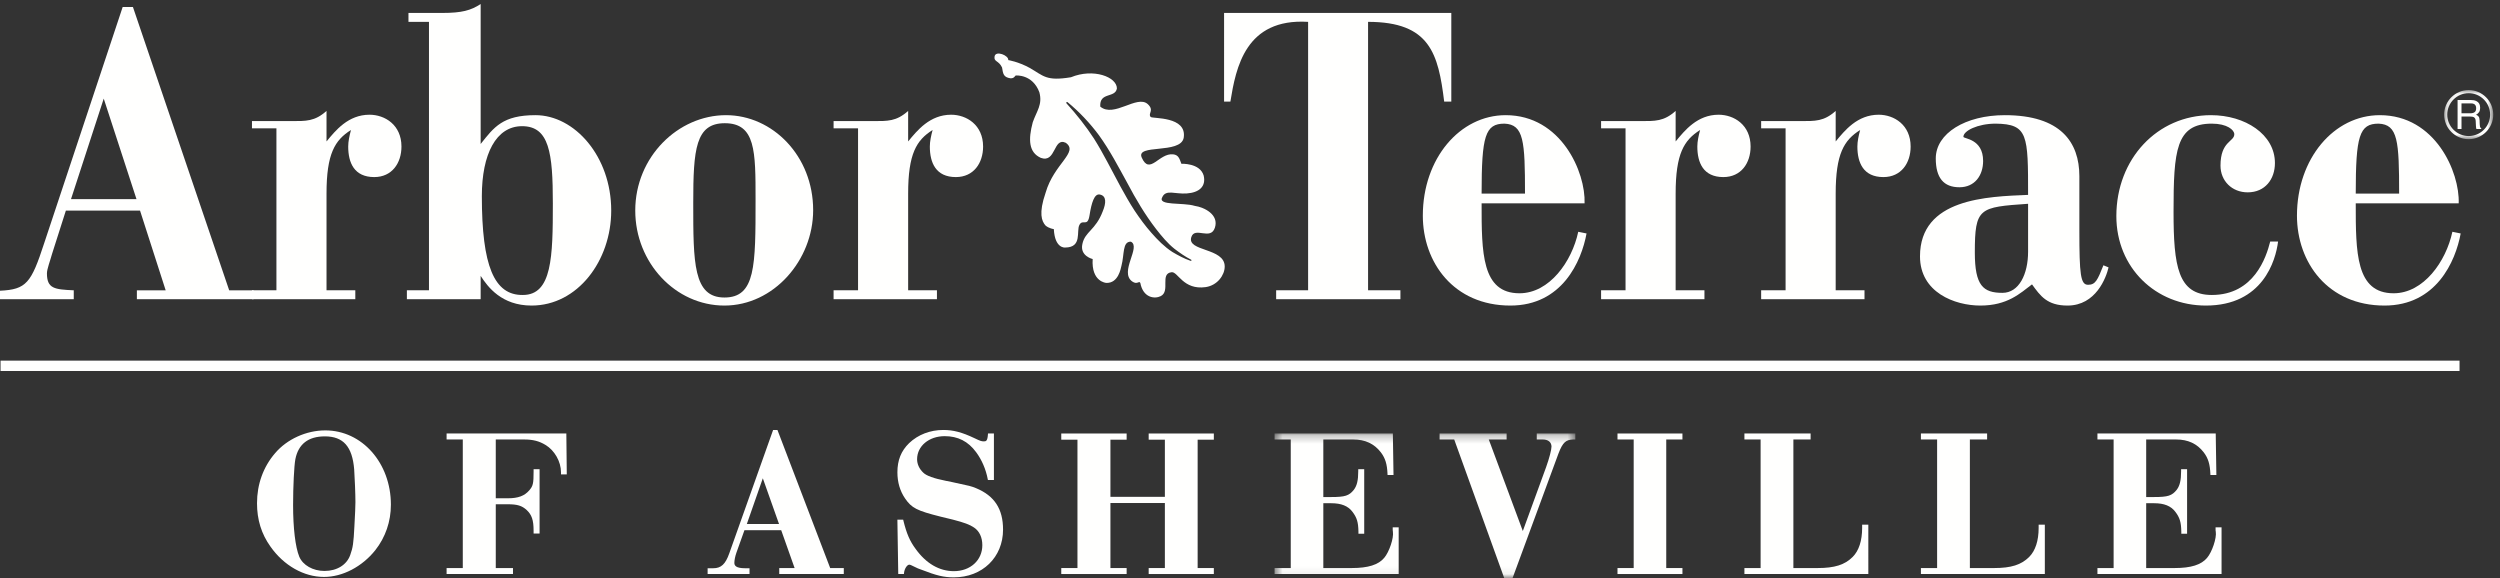 <svg height="71" viewBox="0 0 307 71" width="307" xmlns="http://www.w3.org/2000/svg" xmlns:xlink="http://www.w3.org/1999/xlink"><rect x="0" y="0" width="307" height="71" fill="#333333" stroke="none"/><mask id="a" fill="#fff"><path d="m.139.059h6.031v6.032h-6.031z" fill="#fff" fill-rule="evenodd"/></mask><mask id="b" fill="#fff"><path d="m.516.233h36.935v17.707h-36.935z" fill="#fff" fill-rule="evenodd"/></mask><g fill="#fffffe" fill-rule="evenodd"><path d="m.067 45.558h301.964v-1.272h-301.964z"/><path d="m12.739 12.11-4.02 12.342h8.041zm-12.739 23.592c3.245-.157 3.827-.938 5.425-5.834l9.639-29.007h1.26l11.82 34.788h3.003v1.094h-14.338v-1.094h3.536l-3.149-9.79h-9.106l-1.695 5.312c-.243.885-.631 1.874-.631 2.395 0 1.876.921 1.979 3.294 2.083v1.094h-9.058z"/><path d="m30.942 14.87h4.796c1.841 0 2.906.052 4.359-1.249v3.749c1.114-1.354 2.664-3.282 5.28-3.282 1.889 0 3.923 1.251 3.923 3.907 0 2.03-1.161 3.75-3.341 3.75-2.471 0-3.198-1.771-3.198-3.75 0-.625.146-1.302.339-2.031-1.986 1.249-3.003 2.916-3.003 7.811v11.873h3.536v1.095h-12.691v-1.095h3.004v-19.892h-3.004z"/><path d="m64.11 15.495c-3.197 0-4.94 3.437-4.94 8.593 0 8.541 1.502 12.186 5.037 12.135 3.585 0 3.682-4.687 3.682-11.25 0-6.197-.436-9.478-3.779-9.478zm-14.145 20.15h2.713v-32.961h-2.519v-1.094h4.118c2.471 0 3.536-.313 4.747-1.093v17.186c1.648-2.084 2.712-3.541 6.733-3.541 4.796 0 9.3 5.05 9.3 11.717 0 6.144-4.117 11.664-9.783 11.664-3.683 0-5.377-2.291-6.25-3.644v2.864h-9.059z"/><path d="m89.005 15.131c-3.584 0-3.875 3.176-3.875 9.79 0 7.343 0 11.614 3.826 11.614 3.827 0 3.827-3.854 3.827-12.031 0-5.936 0-9.373-3.778-9.373zm-10.996 10.728c0-6.614 5.279-11.717 11.142-11.717 5.714 0 10.704 4.998 10.704 11.664 0 6.146-4.844 11.717-10.899 11.717-6.007 0-10.947-5.259-10.947-11.664z"/><path d="m102.365 14.87h4.796c1.842 0 2.906.052 4.36-1.249v3.749c1.114-1.354 2.664-3.282 5.28-3.282 1.889 0 3.924 1.251 3.924 3.907 0 2.03-1.163 3.75-3.343 3.75-2.47 0-3.197-1.771-3.197-3.75 0-.625.145-1.302.339-2.031-1.986 1.249-3.003 2.916-3.003 7.811v11.87h3.536v1.098h-12.692v-1.098h3.004v-19.889h-3.004z"/><path d="m150.317 1.59h27.904v10.885c-.243 0-.875 0-.875 0-.725-5.885-1.743-9.791-9.347-9.791v32.961h3.973v1.098h-15.26v-1.098h3.924v-32.961c-7.702-.469-8.865 5.624-9.544 9.791h-.775z"/><path d="m184.75 15.183c-2.372 0-2.809 1.51-2.809 8.592h5.329c0-6.457-.145-8.489-2.52-8.592zm-2.809 9.79c0 6.041 0 11.041 4.651 11.041 3.683 0 6.443-3.906 7.216-7.551l1.02.206c-.629 3.439-3.004 8.854-9.35 8.854-6.975 0-10.755-5.311-10.755-11.04 0-7.03 4.554-12.341 10.174-12.341 6.832 0 9.833 7.03 9.689 10.831z"/><path d="m196.613 14.87h4.796c1.841 0 2.907.052 4.36-1.249v3.749c1.117-1.354 2.664-3.282 5.279-3.282 1.891 0 3.925 1.251 3.925 3.907 0 2.03-1.162 3.75-3.344 3.75-2.467 0-3.196-1.771-3.196-3.75 0-.625.146-1.302.34-2.031-1.987 1.249-3.004 2.916-3.004 7.811v11.87h3.537v1.098h-12.693v-1.098h3.004v-19.889h-3.004z"/><path d="m216.269 14.87h4.795c1.838 0 2.907.052 4.358-1.249v3.749c1.116-1.354 2.665-3.282 5.282-3.282 1.889 0 3.922 1.251 3.922 3.907 0 2.03-1.163 3.75-3.342 3.75-2.471 0-3.197-1.771-3.197-3.75 0-.625.145-1.302.339-2.031-1.985 1.249-3.004 2.916-3.004 7.811v11.87h3.539v1.098h-12.692v-1.098h3.001v-19.889h-3.001z"/><path d="m249.049 30.91v-5.885c-6.006.417-6.54.469-6.54 5.989 0 4.062 1.018 4.948 3.392 4.948 2.032 0 3.148-2.292 3.148-5.052zm0-6.978c0-7.343 0-8.698-3.97-8.749-2.23 0-3.974.885-3.974 1.614 0 .261 2.422.208 2.422 2.968 0 1.771-1.018 3.23-2.908 3.23-1.935 0-2.906-1.146-2.906-3.542 0-3.073 3.633-5.311 8.477-5.311 6.877 0 9.156 3.333 9.156 7.499v6.666c0 5.415.146 6.665 1.065 6.665.92 0 1.162-.573 1.889-2.395l.631.259c-.291 1.251-1.551 4.687-5.038 4.687-2.52 0-3.342-1.197-4.362-2.603-1.453 1.094-3.002 2.603-6.345 2.603-3.149 0-7.41-1.614-7.41-6.04 0-7.134 8.281-7.343 13.273-7.551z"/><path d="m278.781 29.661h.966c-.288 2.342-1.888 7.862-8.864 7.862-6.153 0-10.995-4.634-10.995-10.987 0-7.031 5.038-12.394 11.625-12.394 4.165 0 7.848 2.342 7.848 5.883 0 1.98-1.212 3.595-3.343 3.595-1.937 0-3.342-1.407-3.342-3.281 0-3.021 1.695-2.917 1.695-3.855 0-.52-.871-1.301-2.76-1.301-4.409 0-4.7 3.28-4.7 10.832 0 6.666.534 10.208 4.7 10.208 5.184 0 6.685-4.636 7.17-6.562"/><path d="m292.094 15.183c-2.373 0-2.809 1.51-2.809 8.592h5.328c0-6.457-.145-8.489-2.519-8.592zm-2.809 9.79c0 6.041 0 11.041 4.653 11.041 3.679 0 6.44-3.906 7.214-7.551l1.019.206c-.63 3.439-3.004 8.854-9.35 8.854-6.976 0-10.754-5.311-10.754-11.04 0-7.03 4.554-12.341 10.174-12.341 6.83 0 9.833 7.03 9.687 10.831z"/><g transform="translate(300 11)"><path d="m3.358 2.911c.221 0 .395-.045.523-.136.127-.09.192-.254.192-.489 0-.254-.09-.427-.269-.519-.096-.049-.224-.073-.384-.073h-1.147v1.217zm-1.567-1.632h1.619c.266 0 .487.039.66.119.329.152.493.433.493.841 0 .214-.044.388-.132.524-.089.136-.212.245-.37.328.139.056.243.131.314.223.07.092.109.242.118.449l.016.477c.005.136.016.237.034.303.029.114.081.186.155.219v.08h-.591c-.017-.031-.029-.071-.039-.119s-.018-.142-.024-.281l-.029-.594c-.011-.233-.095-.39-.253-.469-.089-.043-.23-.065-.421-.065h-1.068v1.528h-.482z" mask="url(#a)"/><path d="m3.155.443c-1.451 0-2.631 1.181-2.631 2.632 0 1.45 1.18 2.631 2.631 2.631s2.631-1.181 2.631-2.631c0-1.451-1.18-2.632-2.631-2.632zm0 5.648c-1.663 0-3.016-1.353-3.016-3.016s1.353-3.016 3.016-3.016c1.662 0 3.016 1.353 3.016 3.016s-1.354 3.016-3.016 3.016z" mask="url(#a)"/></g><path d="m146.206 32.029c.038.018.084.002.102-.036s.002-.084-.036-.103l-.01-.004c-.725-.37-1.392-.841-2.038-1.332-.848-.674-1.565-1.547-2.248-2.419-1.365-1.767-2.493-3.678-3.546-5.671-1.087-1.975-2.13-3.99-3.482-5.861-1.12-1.503-2.407-2.872-3.842-4.05l-.004-.003c-.038-.039-.1-.04-.139-.003-.039.038-.04.1-.002.14l.003.003c1.242 1.363 2.385 2.81 3.379 4.331.59.936 1.136 1.916 1.664 2.908l1.59 2.987c.547.992 1.102 1.988 1.73 2.95.637.954 1.316 1.88 2.077 2.739.759.86 1.565 1.689 2.558 2.333.707.419 1.458.827 2.239 1.09zm-18.574-20.706c-.838-2.227-2.857-2.051-2.857-2.051-.141-.045-.15.365-.688.345-.871-.134-.909-.553-1.035-1.331-.423-.887-1.037-.67-.917-1.36.134-.765 1.758-.116 1.679.454 0 0 1.211.184 2.634.959 1.717.982 2.006 1.654 5.069 1.147 2.756-1.133 5.63-.039 5.64 1.37-.195 1.228-2.166.399-2.044 2.236 1.673 1.408 4.503-1.473 5.82-.316.869.79-.02 1.165.374 1.59.211.229 4.493-.123 4.05 2.57-.403 2.03-5.938.701-5.146 2.427.978 2.191 2.109-.588 3.836-.412.683.069.789.532 1.029 1.161 0 0 2.273-.114 2.734 1.442.314 1.32-.516 2.095-2.086 2.203-1.432.099-2.528-.522-2.989.438-.641 1.106 2.519.636 3.977 1.086 1.166.167 3.016 1.076 2.472 2.695-.535 1.593-2.454-.196-2.888 1.138-.584 1.797 4.099 1.283 4.099 3.614 0 1.048-.889 2.312-2.331 2.529-2.766.395-3.417-1.917-4.188-1.828-1.486.165-.119 2.312-1.333 2.934-.753.385-2.164.207-2.508-1.601-.137-.36-.366.258-.999-.197-1.628-1.17 1.127-4.258-.166-4.886-1.057-.027-.782 1.575-1.154 2.955-.088.356-.381 2.156-1.86 2.109 0 0-1.859-.106-1.675-2.931 0 0-1.595-.368-1.265-1.841.322-1.55 1.619-1.679 2.506-4.028.404-.974.493-1.907-.384-2.057-.651-.111-.998 1.009-1.239 2.539-.24 1.53-.821.42-1.24 1.185-.419.766.385 2.772-1.753 2.789 0 0-1.272.166-1.394-2.26 0 0-.632-.086-1.038-.461-.446-.528-.849-1.463.024-3.997 1.03-3.598 4.109-4.985 2.479-6.144-1.541-.738-1.18 2.524-3.057 1.853-1.495-.665-1.565-2.241-.997-4.372.488-1.397 1.222-2.174.809-3.695z"/><path d="m36.27 56.391c-.153.82-.278 3.337-.278 5.611 0 2.85.276 5.166.756 6.354.44 1.05 1.684 1.757 3.097 1.757 1.54 0 2.755-.758 3.171-1.98.322-.892.401-1.444.503-3.484.084-1.491.127-2.492.127-2.978 0-1.023-.081-2.967-.152-4.02-.226-2.811-1.336-4.065-3.598-4.065-2.039 0-3.258.943-3.626 2.805zm3.524 14.457c-2.479 0-4.938-1.393-6.579-3.725-1.113-1.554-1.654-3.296-1.654-5.325 0-2.335.768-4.461 2.223-6.151 1.467-1.724 3.829-2.795 6.163-2.795 4.517 0 8.055 4.007 8.055 9.125 0 2.062-.662 3.994-1.914 5.584-1.612 2.028-4.023 3.287-6.294 3.287z"/><path d="m62.996 70.49h-8.154v-.734h1.989v-15.788h-1.989v-.735h14.705l.054 5.019h-.71v-.253c0-1.307-.782-2.688-1.903-3.36-.767-.471-1.548-.671-2.612-.671h-3.496v7.22h1.506c1.242 0 2.022-.292 2.609-.975.461-.534.53-.833.53-2.29v-.304h.735v7.9h-.735v-.355c0-1.291-.223-1.954-.852-2.534-.583-.535-1.151-.707-2.337-.707h-1.456v7.833h2.116z"/><path d="m91.71 64.351h3.956l-1.991-5.618zm11.907 6.139h-7.925v-.734h1.886l-1.646-4.646h-4.515l-.99 2.773c-.148.42-.248.915-.248 1.233 0 .31.151.665 1.329.665h.533v.709h-5.146v-.709h.686c.969 0 1.504-.495 1.973-1.828l5.384-15.153h.531l.031.08 6.446 16.876h1.671z"/><path d="m117.134 70.899c-1.225 0-2.089-.205-4.023-.953l-.406-.152c-.929-.451-.931-.451-1.053-.451-.243 0-.593.486-.64 1.033l-.01.114h-.697l-.106-6.675h.71l.023.096c.385 1.589.794 2.538 1.509 3.499 1.282 1.785 2.905 2.729 4.693 2.729 2.026 0 3.496-1.342 3.496-3.19 0-.96-.361-1.728-1.016-2.166-.53-.361-1.189-.607-2.613-.976l-1.477-.358c-2.953-.744-3.567-1.058-4.383-2.242-.623-.91-.94-1.989-.94-3.208 0-1.488.458-2.627 1.44-3.583 1.095-1.042 2.584-1.616 4.193-1.616 1.227 0 2.3.282 3.827 1.007.72.347.862.395 1.17.395.259 0 .433-.059.487-.852l.008-.117h.727v5.708h-.739l-.019-.102c-.235-1.225-.729-2.371-1.431-3.315-.972-1.322-2.232-1.963-3.852-1.963-1.934 0-3.393 1.217-3.393 2.832 0 .599.266 1.183.751 1.643.389.389 1.277.71 2.794 1.013l.765.154c2.282.487 2.282.487 2.929.745 2.263.937 3.316 2.554 3.316 5.088 0 3.397-2.54 5.863-6.04 5.863"/><path d="m149.059 70.49h-8.001v-.734h1.989v-7.986h-6.686v7.986h1.99v.734h-8.027v-.734h1.989v-15.763h-1.989v-.76h8.027v.76h-1.99v7.018h6.686v-7.018h-1.989v-.76h8.001v.76h-1.989v15.763h1.989z"/><g transform="translate(156 53)"><path d="m15.758 17.49h-15.242v-.734h1.988v-15.788h-1.988v-.735h14.526l.081 5.095h-.732l-.005-.12c-.049-1.218-.271-1.938-.816-2.658-.817-1.065-1.928-1.582-3.393-1.582h-3.674v7.068h.971c1.699 0 2.194-.159 2.783-.896.379-.505.534-1.162.534-2.268v-.253h.734v7.925h-.709v-.278c-.024-1.155-.19-1.699-.739-2.423-.541-.714-1.368-1.047-2.603-1.047h-.971v7.96h3.495c2.008 0 3.274-.399 3.984-1.255.611-.71 1.19-2.438 1.068-3.19-.026-.134-.026-.221-.026-.249v-.303h.734z" mask="url(#b)"/><path d="m29.738 18h-1.016l-.03-.083-6.115-16.949h-1.796v-.735h8.231v.735h-2.19l4.18 11.242 2.867-7.865c.38-1.064.655-2.118.655-2.507 0-.528-.411-.87-1.048-.87h-.762v-.735h4.737v.735h-.278c-.867.047-1.251.302-1.795 1.73z" mask="url(#b)"/></g><path d="m206.604 70.49h-7.976v-.734h1.989v-15.788h-1.989v-.735h7.976v.735h-1.989v15.788h1.989z"/><path d="m229.431 70.49h-15.217v-.734h1.989v-15.788h-1.989v-.735h8.129v.735h-2.116v15.788h2.985c2.083 0 3.327-.396 4.298-1.366.76-.76 1.161-1.99 1.161-3.557v-.406h.76z"/><path d="m251.106 70.49h-15.217v-.734h1.989v-15.788h-1.989v-.735h8.129v.735h-2.117v15.788h2.986c2.082 0 3.327-.396 4.298-1.366.759-.76 1.161-1.99 1.161-3.557v-.406h.76z"/><path d="m272.807 70.49h-15.242v-.734h1.988v-15.788h-1.988v-.735h14.526l.08 5.095h-.731l-.005-.12c-.05-1.218-.271-1.938-.816-2.658-.818-1.065-1.928-1.582-3.393-1.582h-3.675v7.068h.972c1.699 0 2.193-.159 2.783-.896.379-.505.534-1.162.534-2.268v-.253h.734v7.925h-.709v-.278c-.024-1.155-.19-1.699-.739-2.423-.541-.714-1.369-1.047-2.603-1.047h-.972v7.96h3.496c2.007 0 3.273-.399 3.984-1.255.611-.711 1.19-2.44 1.068-3.19-.027-.134-.027-.221-.027-.249v-.303h.735z"/></g></svg>